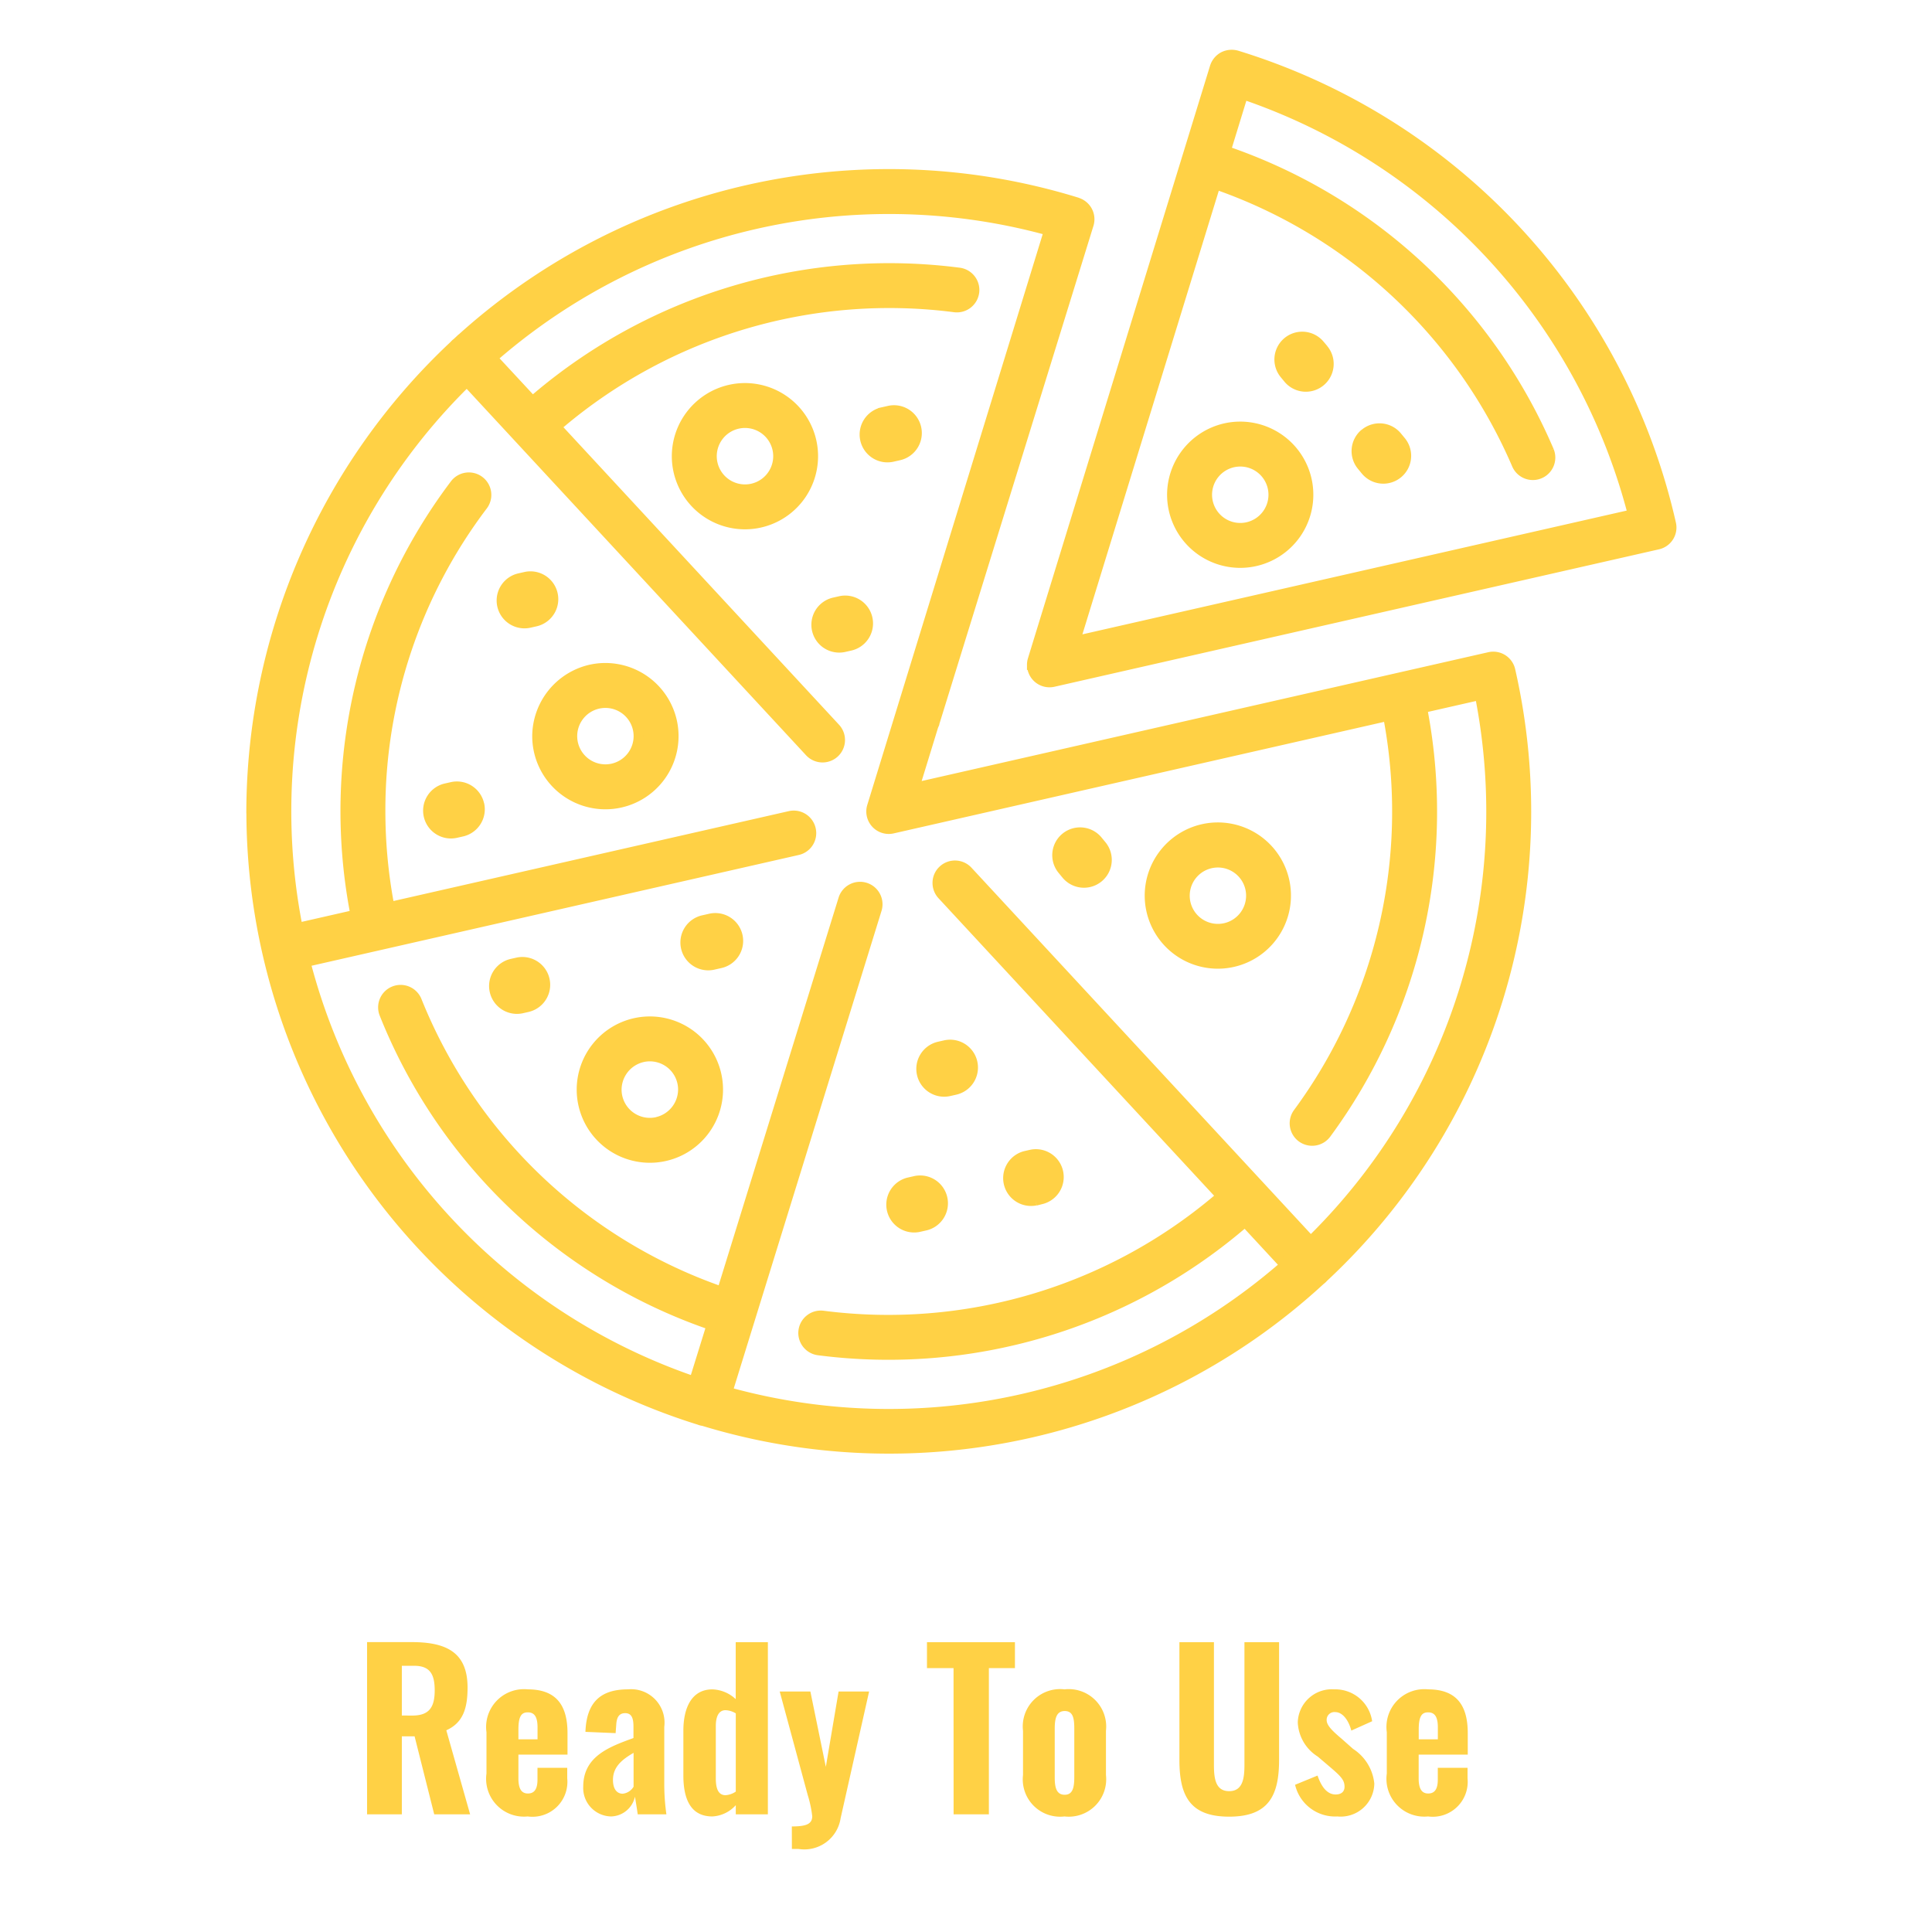 <svg viewBox="0 0 100 100" height="100" width="100" xmlns:xlink="http://www.w3.org/1999/xlink" xmlns="http://www.w3.org/2000/svg">
  <defs>
    <clipPath id="clip-Ready_to_Use_1">
      <rect height="100" width="100"></rect>
    </clipPath>
  </defs>
  <g clip-path="url(#clip-Ready_to_Use_1)" data-name="Ready to Use – 1" id="Ready_to_Use_1">
    <g transform="translate(86.523 2.828) rotate(90)" data-name="Group 27" id="Group_27">
      <g transform="translate(0 0)" data-name="Group 28" id="Group_28">
        <path stroke-width="0.5" stroke="#ffd145" fill="#ffd145" transform="translate(0 0)" d="M29.416,59.112a1.19,1.19,0,1,1-2.322.528l-.07-.309a1.19,1.19,0,0,1,2.322-.528Zm1.185-16.6a1.191,1.191,0,0,0-2.323.528l.07.309a1.191,1.191,0,0,0,2.323-.528ZM19.611,15.892a1.19,1.19,0,0,0,1.677.144l.243-.2A1.191,1.191,0,1,0,20,14.01l-.242.2a1.189,1.189,0,0,0-.144,1.678m-4.359,2.117-.242.205a1.19,1.19,0,0,0,1.534,1.82l.243-.2a1.191,1.191,0,0,0-1.535-1.821m3.241,22.814a1.191,1.191,0,1,0,2.322-.528l-.07-.309a1.19,1.19,0,1,0-2.322.528Zm40.823-7.9-.07-.31a1.191,1.191,0,0,0-2.322.528l.07.31a1.191,1.191,0,0,0,2.322-.528M53.588,37.08a1.19,1.19,0,1,0-2.322.528l.07.31a1.19,1.19,0,1,0,2.322-.528Zm7.034,1.583a1.191,1.191,0,1,0-2.322.528l.07.309a1.191,1.191,0,0,0,2.322-.528ZM44.788,50.1a1.191,1.191,0,1,0,2.322-.528l-.07-.309a1.191,1.191,0,1,0-2.322.528ZM38.8,61.712a1.191,1.191,0,0,0-.9,1.425l.07.309a1.19,1.19,0,0,0,2.322-.528l-.07-.309a1.191,1.191,0,0,0-1.424-.9m8.187-1.959.07.309a1.191,1.191,0,0,0,2.322-.528l-.07-.309a1.19,1.19,0,1,0-2.322.528m-7.812,13.77a33.017,33.017,0,0,0,31.483-23.13l0-.013.005-.012c.013-.032.025-.063.035-.093s.018-.063.024-.094l0-.014,0-.014a32.951,32.951,0,0,0-7.267-31.961l-.011-.011-.009-.013a.906.906,0,0,0-.132-.142l-.01-.009-.009-.01A32.944,32.944,0,0,0,31.858,8.343h0a.913.913,0,0,0-.684,1.091l6.764,29.75-3.187-.979-.016-.007a.906.906,0,0,0-.105-.04L8.791,30.166a.911.911,0,0,0-1.122.545l-.006.015a.783.783,0,0,0-.036.1,33,33,0,0,0,7.26,32.025l.01.011.009.012a.841.841,0,0,0,.058.07c.025.026.049.05.075.073l.01.009.009.009A33.179,33.179,0,0,0,39.17,73.523ZM34.854,43.278,19.264,57.72l-.188-.222a26.384,26.384,0,0,1-5.992-20.386.914.914,0,0,0-.787-1.023.927.927,0,0,0-.12-.008.914.914,0,0,0-.9.794,28.206,28.206,0,0,0,6.477,21.883l.173.2L15.7,61.025l-.188-.219A31.184,31.184,0,0,1,9.04,32.516l.074-.279,29.792,9.156a.912.912,0,0,0,1.158-1.075L34.235,14.683l.286-.051a26.289,26.289,0,0,1,20.253,4.71.913.913,0,0,0,1.276-.194.915.915,0,0,0-.194-1.277,28.117,28.117,0,0,0-21.764-5.017l-.262.048-.675-2.97.284-.053a31.109,31.109,0,0,1,27.766,8.6l.2.2L42.254,36.423a.914.914,0,0,0-.049,1.291.9.9,0,0,0,.669.292.912.912,0,0,0,.62-.243l15.59-14.442.188.222a26.384,26.384,0,0,1,5.992,20.379.914.914,0,0,0,.787,1.023.928.928,0,0,0,.12.008.914.914,0,0,0,.9-.795A28.2,28.2,0,0,0,60.6,22.283l-.173-.2,2.228-2.063.188.219a31.143,31.143,0,0,1,6.445,28.343l-.075.278L44.263,41.14a.913.913,0,1,0-.54,1.744l20.3,6.28-.1.274a26.289,26.289,0,0,1-14.943,15.5.913.913,0,1,0,.679,1.695A27.994,27.994,0,0,0,65.679,49.954l.089-.251,2.9.9-.1.273A31.2,31.2,0,0,1,47.252,70.63l-.279.075L41.182,45.236a.908.908,0,0,0-.889-.711.925.925,0,0,0-.2.023A.913.913,0,0,0,39.4,45.64l4.711,20.718-.286.051a26.4,26.4,0,0,1-4.666.417,26.1,26.1,0,0,1-15.821-5.3.913.913,0,0,0-1.1,1.458,28.082,28.082,0,0,0,22.014,5.2l.262-.048.676,2.971-.284.053a31.11,31.11,0,0,1-27.766-8.6l-.2-.2L36.095,44.618a.915.915,0,0,0,.049-1.29.914.914,0,0,0-1.29-.05m.42,15.447a3.537,3.537,0,1,0-.784-6.986,3.541,3.541,0,0,0-2.664,4.233,3.563,3.563,0,0,0,3.448,2.753Zm1.668-3.916a1.71,1.71,0,1,1-1.668-1.332,1.713,1.713,0,0,1,1.668,1.332M53.57,56.423a3.537,3.537,0,1,0-3.449-2.753,3.541,3.541,0,0,0,3.449,2.753Zm1.669-3.917A1.712,1.712,0,0,1,53.57,54.6,1.724,1.724,0,0,1,51.9,53.265a1.711,1.711,0,0,1,1.668-2.09,1.723,1.723,0,0,1,1.668,1.331M20.785,51.5a3.535,3.535,0,1,0-3.448-2.753A3.543,3.543,0,0,0,20.785,51.5Zm1.668-3.916a1.712,1.712,0,0,1-1.289,2.047,1.711,1.711,0,1,1,1.289-2.047m9.131-14.47A.914.914,0,0,0,32.475,32L25.361.71A.907.907,0,0,0,24.473,0a.922.922,0,0,0-.2.023A32.987,32.987,0,0,0,.037,22.5.961.961,0,0,0,.1,23.2a.934.934,0,0,0,.541.45l30.675,9.427a.913.913,0,0,0,.268.04ZM20.513,6.337a28.06,28.06,0,0,0-15.45,16.48l-.089.251-2.912-.894.1-.273A31.2,31.2,0,0,1,23.507,2.092l.279-.075,6.559,28.847L6.72,23.6l.1-.274A26.36,26.36,0,0,1,21.23,8.016a.913.913,0,0,0-.717-1.679M43.527,27.023a3.535,3.535,0,1,0-3.448-2.753,3.543,3.543,0,0,0,3.448,2.753ZM45.2,23.107a1.709,1.709,0,1,1-1.668-1.332A1.713,1.713,0,0,1,45.2,23.107M22.78,25.865a3.535,3.535,0,1,0-3.448-2.753,3.546,3.546,0,0,0,3.448,2.753Zm1.668-3.916a1.71,1.71,0,1,1-1.668-1.332,1.713,1.713,0,0,1,1.668,1.332m18,9.379a1.19,1.19,0,1,0-1.535-1.82l-.243.2a1.19,1.19,0,1,0,1.535,1.82Z" data-name="Path 15" id="Path_15"></path>
      </g>
    </g>
    <path fill="#ffd145" transform="translate(18.633 89.86)" d="M.366,4.049h1.8V.012h.66L3.842,4.049H5.7L4.468-.3c.858-.385,1.1-1.122,1.1-2.211,0-1.826-1.1-2.354-2.893-2.354H.366Zm1.8-5.114V-3.639H2.8c.836,0,1.067.451,1.067,1.276,0,.869-.286,1.3-1.155,1.3ZM8.681,4.159A1.808,1.808,0,0,0,10.727,2.19V1.64H9.187v.616c0,.506-.176.715-.495.715S8.2,2.751,8.2,2.19V.958h2.541V-.153c0-1.463-.6-2.266-2.057-2.266A1.958,1.958,0,0,0,6.547-.2V1.937A1.958,1.958,0,0,0,8.681,4.159ZM8.2.166V-.329c0-.693.154-.9.484-.9s.506.209.506.781V.166ZM13,4.159a1.3,1.3,0,0,0,1.232-1.023c.022.132.1.594.143.913h1.485a10.919,10.919,0,0,1-.11-1.573V-.483a1.729,1.729,0,0,0-1.881-1.936c-1.441,0-2.145.693-2.2,2.2l1.562.066.033-.44c.022-.341.121-.594.462-.594s.429.275.429.693V.1c-1.232.451-2.6.935-2.6,2.519A1.472,1.472,0,0,0,13,4.159ZM13.6,2.982c-.319,0-.506-.264-.506-.715,0-.66.451-1.045,1.067-1.4V2.619A.747.747,0,0,1,13.6,2.982Zm4.641,1.177a1.752,1.752,0,0,0,1.21-.583v.473h1.661V-4.86H19.448v2.948a1.848,1.848,0,0,0-1.21-.506c-1.045,0-1.5.913-1.5,2.145V2.058C16.743,3.488,17.271,4.159,18.239,4.159Zm.682-1.1c-.4,0-.506-.385-.506-.88V-.516c0-.462.132-.825.506-.825a1.1,1.1,0,0,1,.528.165V2.872A1.059,1.059,0,0,1,18.92,3.059Zm3.432,2.783H22.7a1.9,1.9,0,0,0,2.178-1.595l1.474-6.555H24.772l-.66,3.9-.8-3.9H21.725l1.452,5.367a5.886,5.886,0,0,1,.231,1.089c0,.418-.341.528-1.056.528Zm8.37-1.793h1.826V-3.518H33.9V-4.86H29.347v1.342h1.375Zm5.741.11a1.937,1.937,0,0,0,2.145-2.145V-.274a1.937,1.937,0,0,0-2.145-2.145A1.932,1.932,0,0,0,34.318-.274V2.014A1.932,1.932,0,0,0,36.463,4.159Zm.011-1.122c-.429,0-.517-.374-.517-.9V-.384c0-.528.088-.913.517-.913s.495.374.495.913V2.135C36.969,2.663,36.892,3.037,36.474,3.037ZM44.987,4.17c2.024,0,2.585-1.067,2.585-2.937V-4.86H45.779V1.486c0,.682-.077,1.364-.792,1.364S44.2,2.168,44.2,1.486V-4.86H42.413V1.233C42.413,3.1,42.963,4.17,44.987,4.17Zm5.6-.011a1.74,1.74,0,0,0,1.914-1.7A2.424,2.424,0,0,0,51.4.661L50.805.133c-.484-.407-.77-.693-.77-.957a.4.4,0,0,1,.44-.418c.418,0,.715.484.836.957l1.078-.484a1.925,1.925,0,0,0-1.958-1.65A1.762,1.762,0,0,0,48.54-.7a2.2,2.2,0,0,0,1.034,1.76l.594.506c.594.506.792.7.792,1.056,0,.242-.154.4-.462.4-.418,0-.726-.363-.935-.979L48.4,2.52A2.126,2.126,0,0,0,50.585,4.159Zm4.7,0A1.808,1.808,0,0,0,57.327,2.19V1.64h-1.54v.616c0,.506-.176.715-.495.715s-.495-.22-.495-.781V.958h2.541V-.153c0-1.463-.6-2.266-2.057-2.266A1.958,1.958,0,0,0,53.148-.2V1.937A1.958,1.958,0,0,0,55.282,4.159ZM54.8.166V-.329c0-.693.154-.9.484-.9s.506.209.506.781V.166Z" data-name="Path 55" id="Path_55"></path>
  </g>
</svg>
